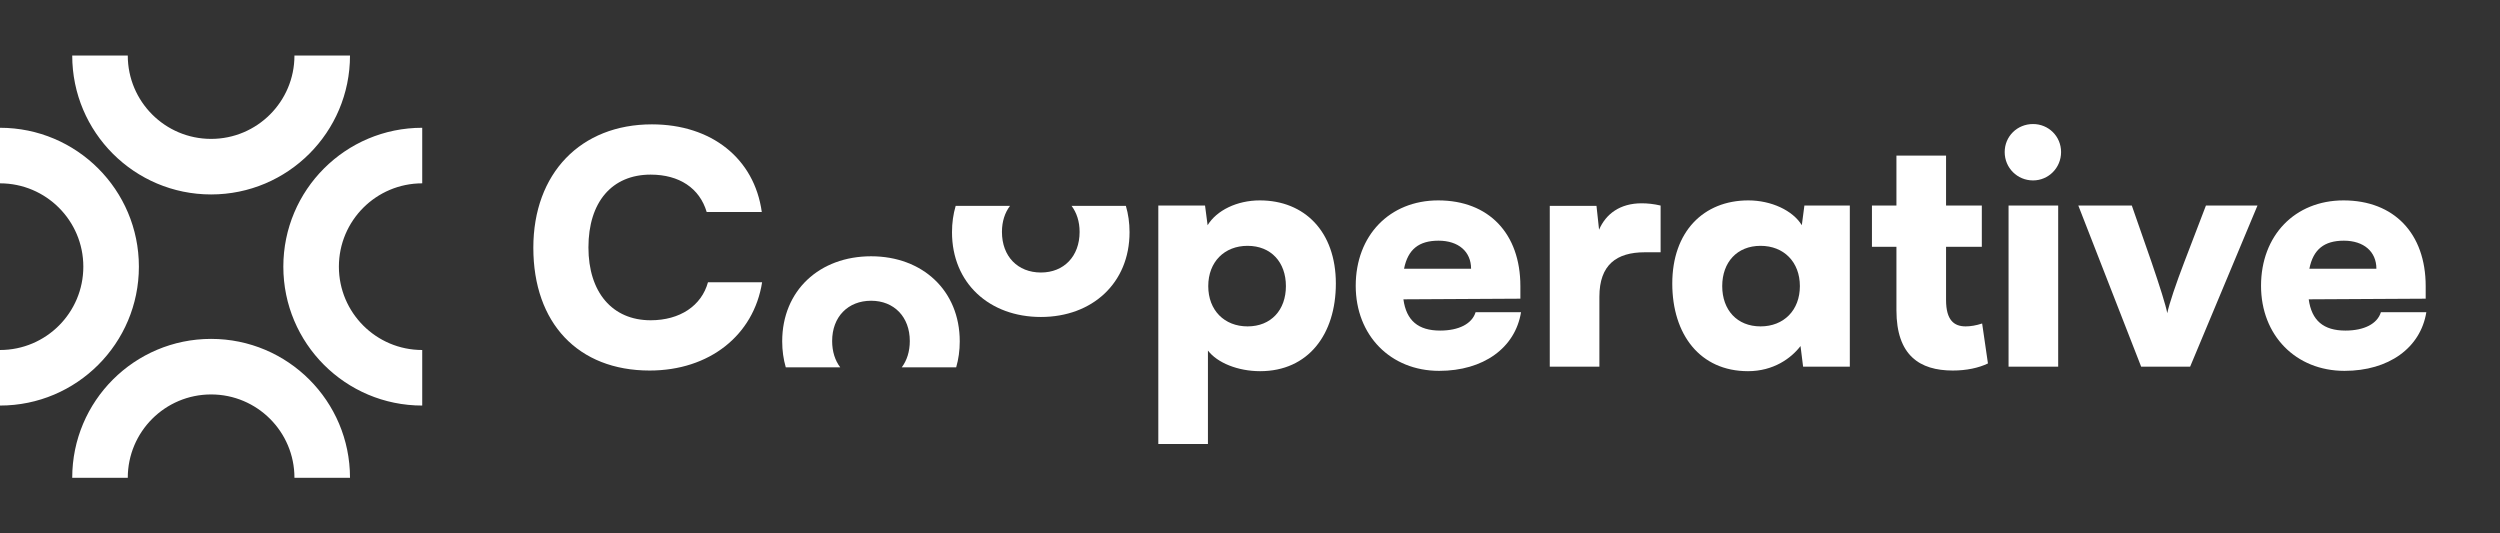 <svg width="225" height="48" viewBox="0 0 225 48" fill="none" xmlns="http://www.w3.org/2000/svg">
<rect x="0" y="0" width="225" height="48" fill="#333333" stroke="none"/>
<path fill-rule="evenodd" clip-rule="evenodd" d="M19 12.5C14.858 12.5 11.5 9.142 11.5 5H6.5C6.5 11.904 12.096 17.5 19 17.5C25.904 17.5 31.5 11.904 31.5 5H26.5C26.5 9.142 23.142 12.5 19 12.5ZM11.5 43C11.5 38.858 14.858 35.5 19 35.5C23.142 35.5 26.5 38.858 26.5 43H31.5C31.5 36.096 25.904 30.5 19 30.5C12.096 30.5 6.5 36.096 6.5 43H11.5ZM7.5 24C7.5 19.858 4.142 16.5 0 16.5V11.5C6.904 11.5 12.5 17.096 12.5 24C12.5 30.904 6.904 36.5 0 36.5V31.5C4.142 31.5 7.5 28.142 7.5 24ZM30.5 24C30.5 19.858 33.858 16.5 38 16.5V11.5C31.096 11.5 25.5 17.096 25.5 24C25.5 30.904 31.096 36.5 38 36.5V31.5C33.858 31.5 30.5 28.142 30.5 24Z" fill="white"/>
<path d="M58.469 33.348C52.031 33.348 48 29.085 48 22.299C48 15.6 52.263 11.192 58.672 11.192C64.037 11.192 67.894 14.266 68.561 19.08H63.602C62.964 16.934 61.137 15.716 58.556 15.716C55.076 15.716 52.959 18.181 52.959 22.27C52.959 26.301 55.105 28.824 58.556 28.824C61.195 28.824 63.138 27.519 63.718 25.402H68.59C67.836 30.187 63.834 33.348 58.469 33.348Z" fill="white"/>
<path d="M78.402 23.065C73.762 23.065 70.398 26.139 70.398 30.721C70.398 31.555 70.51 32.337 70.72 33.06H75.621C75.156 32.447 74.893 31.639 74.893 30.692C74.893 28.517 76.314 27.067 78.402 27.067C80.461 27.067 81.882 28.517 81.882 30.692C81.882 31.639 81.62 32.447 81.158 33.06H86.056C86.266 32.337 86.377 31.555 86.377 30.721C86.377 26.139 83.013 23.065 78.402 23.065Z" fill="white"/>
<path d="M104.248 39.96V18.5H108.453L108.685 20.269C109.497 18.935 111.324 18.036 113.383 18.036C117.414 18.036 120.227 20.849 120.227 25.518C120.227 30.1 117.733 33.406 113.412 33.406C111.411 33.406 109.555 32.652 108.714 31.55V39.96H104.248ZM108.743 25.75C108.743 27.925 110.193 29.375 112.281 29.375C114.398 29.375 115.732 27.896 115.732 25.75C115.732 23.604 114.398 22.125 112.281 22.125C110.193 22.125 108.743 23.575 108.743 25.75Z" fill="white"/>
<path d="M129.526 33.377C125.147 33.377 122.015 30.187 122.015 25.721C122.015 21.197 125.06 18.036 129.439 18.036C133.992 18.036 136.834 21.023 136.834 25.75V26.881L126.307 26.939C126.568 28.853 127.641 29.752 129.613 29.752C131.295 29.752 132.484 29.143 132.803 28.099H136.892C136.37 31.318 133.499 33.377 129.526 33.377ZM129.468 21.661C127.699 21.661 126.713 22.444 126.365 24.184H132.397C132.397 22.647 131.266 21.661 129.468 21.661Z" fill="white"/>
<path d="M149.455 18.5V22.705H148.034C145.482 22.705 143.945 23.836 143.945 26.707V33H139.479V18.529H143.684L143.916 20.675C144.525 19.254 145.801 18.297 147.744 18.297C148.266 18.297 148.846 18.355 149.455 18.5Z" fill="white"/>
<path d="M162.395 18.5H166.484V33H162.279L162.047 31.144C161.206 32.246 159.611 33.406 157.32 33.406C152.999 33.406 150.505 30.1 150.505 25.518C150.505 20.849 153.318 18.036 157.349 18.036C159.408 18.036 161.351 18.935 162.163 20.269L162.395 18.5ZM161.989 25.75C161.989 23.575 160.539 22.125 158.451 22.125C156.334 22.125 155 23.604 155 25.75C155 27.896 156.334 29.375 158.451 29.375C160.539 29.375 161.989 27.925 161.989 25.75Z" fill="white"/>
<path d="M178.393 29.114L178.915 32.71C178.074 33.116 176.972 33.348 175.754 33.348C172.767 33.348 170.679 31.985 170.679 27.925V22.212H168.475V18.5H170.679V14.005H175.145V18.5H178.364V22.212H175.145V26.997C175.145 28.824 175.87 29.375 176.914 29.375C177.349 29.375 177.871 29.288 178.393 29.114Z" fill="white"/>
<path d="M182.974 16.238C181.553 16.238 180.422 15.107 180.422 13.686C180.422 12.265 181.553 11.163 182.974 11.163C184.366 11.163 185.497 12.265 185.497 13.686C185.497 15.107 184.366 16.238 182.974 16.238ZM180.77 33V18.5H185.236V33H180.77Z" fill="white"/>
<path d="M192.704 33L187.049 18.5H191.863L193.632 23.575C194.357 25.692 194.937 27.519 195.053 28.186C195.227 27.345 195.865 25.46 196.59 23.575L198.533 18.5H203.173L197.112 33H192.704Z" fill="white"/>
<path d="M211.004 33.377C206.625 33.377 203.493 30.187 203.493 25.721C203.493 21.197 206.538 18.036 210.917 18.036C215.47 18.036 218.312 21.023 218.312 25.75V26.881L207.785 26.939C208.046 28.853 209.119 29.752 211.091 29.752C212.773 29.752 213.962 29.143 214.281 28.099H218.37C217.848 31.318 214.977 33.377 211.004 33.377ZM210.946 21.661C209.177 21.661 208.191 22.444 207.843 24.184H213.875C213.875 22.647 212.744 21.661 210.946 21.661Z" fill="white"/>
<path d="M86.01 18.53C85.794 19.262 85.68 20.056 85.68 20.901C85.68 25.483 89.044 28.528 93.684 28.528C98.295 28.528 101.659 25.483 101.659 20.901C101.659 20.056 101.545 19.262 101.329 18.53H96.441C96.902 19.139 97.164 19.939 97.164 20.872C97.164 23.076 95.743 24.526 93.684 24.526C91.596 24.526 90.175 23.076 90.175 20.872C90.175 19.939 90.437 19.139 90.9 18.53H86.01Z" fill="white"/>
</svg>
